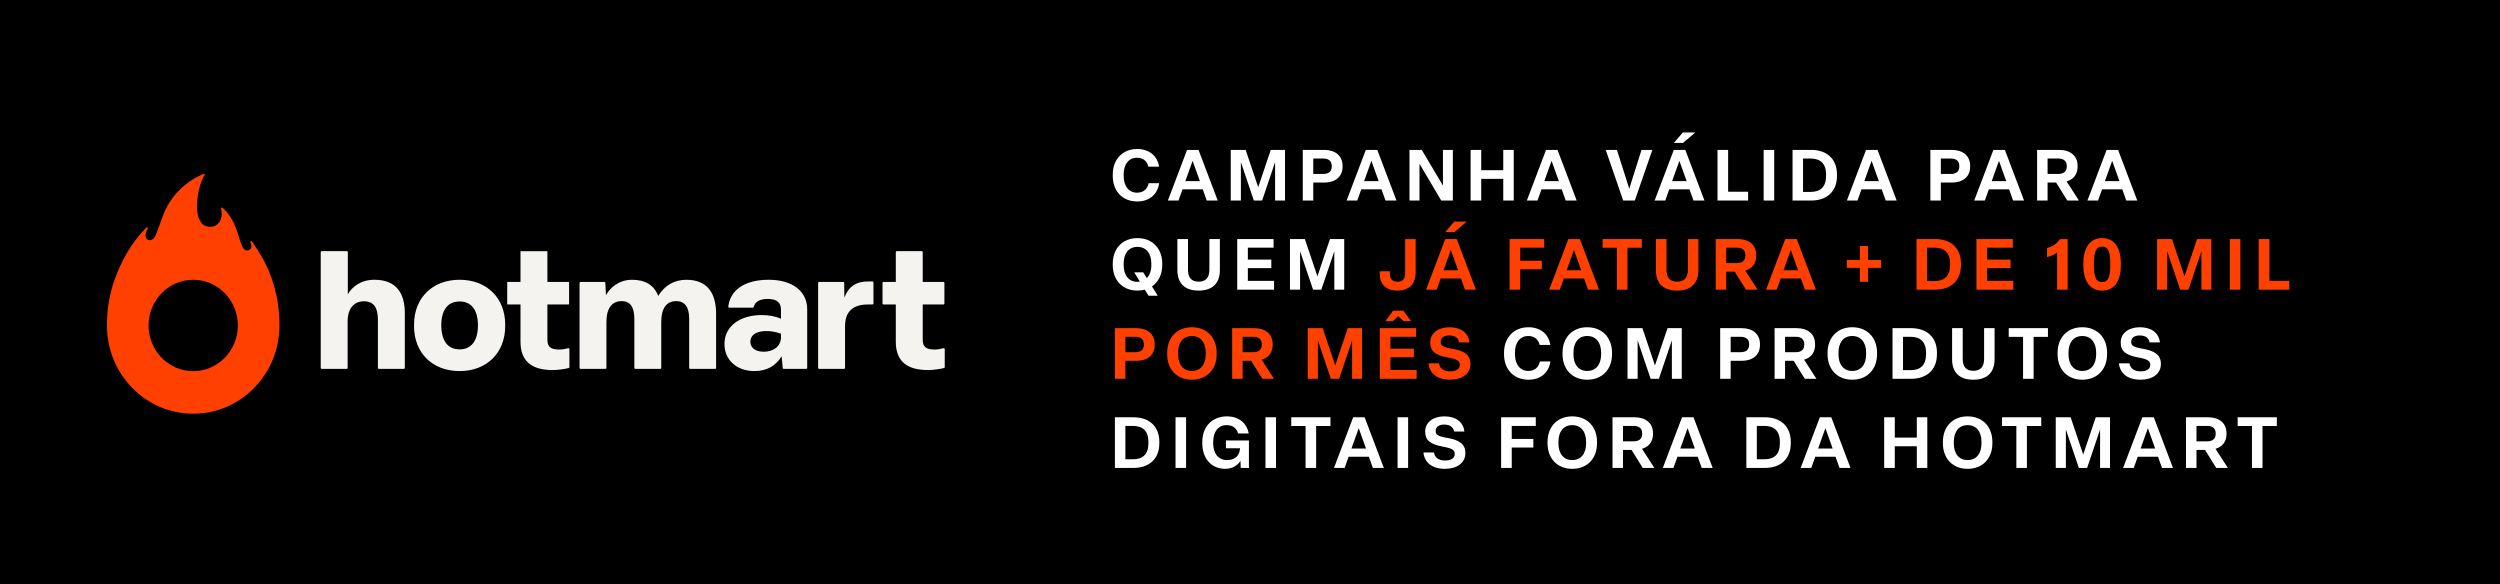 <svg width="561" height="131" viewBox="0 0 561 131" fill="none" xmlns="http://www.w3.org/2000/svg">
<rect x="0" y="0" width="561" height="131" fill="#333333" stroke="none"/>
<g clip-path="url(#clip0_673_578)">
<rect width="561" height="131" fill="black"/>
<g clip-path="url(#clip1_673_578)">
<path d="M63.694 64.126C62.887 61.267 61.534 58.543 59.568 55.806C59.521 55.745 59.448 55.718 59.375 55.738C59.301 55.759 59.255 55.826 59.248 55.901C59.248 55.914 59.215 56.307 58.828 56.605C58.522 56.843 57.828 56.944 57.395 56.504C56.922 56.016 56.675 55.21 56.369 54.187C56.095 53.279 55.749 52.147 55.136 50.921C54.129 48.936 52.943 48.014 52.896 47.974C52.836 47.926 52.749 47.926 52.69 47.974C52.63 48.021 52.603 48.102 52.623 48.17C52.623 48.184 53.129 49.823 52.163 51.07C51.783 51.565 51.197 51.863 50.517 51.903C49.83 51.951 49.157 51.721 48.751 51.314C47.744 50.304 47.624 48.523 47.644 47.554C47.704 44.308 48.697 42.039 49.21 41.286C49.257 41.219 49.25 41.131 49.204 41.07C49.157 41.009 49.07 40.988 48.997 41.016C45.005 42.736 42.112 45.677 40.632 49.512C40.332 50.284 40.166 51.111 40.019 51.836C39.806 52.859 39.626 53.746 39.173 54.227C38.766 54.661 38.286 54.81 37.846 54.641C37.46 54.492 37.2 54.112 37.187 53.672C37.173 53.347 37.253 53.028 37.426 52.737C37.506 52.594 37.446 52.513 37.4 52.473C37.386 52.466 37.28 52.378 37.153 52.493C33.647 55.826 31.235 59.797 29.968 64.329C28.962 67.927 28.995 70.84 29.002 71.931C29.002 72.026 29.002 72.107 29.002 72.175C29.002 77.019 30.855 81.573 34.227 85.001C37.6 88.429 42.079 90.313 46.844 90.313C51.61 90.313 56.089 88.429 59.461 85.001C62.834 81.573 64.687 77.019 64.687 72.175C64.687 69.086 64.374 66.531 63.694 64.126ZM46.844 81.566C41.745 81.566 37.606 77.365 37.606 72.175C37.606 66.985 41.739 62.785 46.844 62.785C51.95 62.785 56.082 66.985 56.082 72.175C56.082 77.365 51.95 81.566 46.844 81.566Z" fill="#FF4000"/>
<path d="M73.342 56.893H78.534C78.634 56.893 78.714 56.974 78.714 57.076V65.471H78.781C79.847 63.736 81.72 62.72 83.993 62.72C87.672 62.72 90.111 65.132 90.111 68.804V81.162C90.111 81.264 90.031 81.345 89.931 81.345H84.739C84.639 81.345 84.559 81.264 84.559 81.162V69.549C84.559 68.086 83.693 66.934 81.953 66.934C79.914 66.934 78.714 68.33 78.714 70.227V81.156C78.714 81.257 78.634 81.338 78.534 81.338H73.342C73.242 81.338 73.162 81.257 73.162 81.156V57.076C73.162 56.974 73.242 56.893 73.342 56.893Z" fill="white"/>
<path d="M91.81 72.257C91.81 66.823 95.082 62.71 101.234 62.71C107.386 62.71 110.659 66.755 110.659 72.189C110.659 77.623 107.386 81.702 101.234 81.702C95.082 81.702 91.81 77.657 91.81 72.257ZM97.428 72.223C97.428 75.245 98.668 77.555 101.207 77.555C103.747 77.555 105.053 75.245 105.053 72.223C105.053 69.201 103.814 66.857 101.274 66.857C98.735 66.857 97.428 69.167 97.428 72.223Z" fill="white"/>
<path d="M131.663 65.528C132.836 63.658 134.369 62.709 136.708 62.709C139.047 62.709 140.754 63.637 141.753 65.236C141.82 65.345 141.973 65.345 142.047 65.236C143.32 63.522 145.193 62.702 147.439 62.702C151.218 62.702 153.724 65.08 153.724 68.685V81.145C153.724 81.246 153.644 81.328 153.544 81.328H148.352C148.252 81.328 148.172 81.246 148.172 81.145V69.329C148.172 67.967 147.405 66.916 145.699 66.916C143.826 66.916 142.693 68.211 142.693 70.006V81.138C142.693 81.24 142.613 81.321 142.513 81.321H137.321C137.221 81.321 137.141 81.24 137.141 81.138V69.322C137.141 67.96 136.341 66.91 134.702 66.91C132.796 66.91 131.663 68.204 131.663 69.999V81.131C131.663 81.233 131.583 81.314 131.483 81.314H126.29C126.19 81.314 126.11 81.233 126.11 81.131V63.244C126.11 63.143 126.19 63.061 126.29 63.061H131.483C131.583 63.061 131.663 63.143 131.663 63.244V65.507V65.528Z" fill="white"/>
<path d="M175.043 63.086H179.968C180.068 63.086 180.148 63.167 180.148 63.269V66.379H180.221C180.981 64.089 182.054 63.046 185.42 63.201C185.52 63.201 185.6 63.283 185.6 63.384V67.348C185.6 67.45 185.52 67.531 185.42 67.531C183.427 67.531 180.208 67.653 180.208 71.718V81.156C180.208 81.258 180.128 81.339 180.028 81.339H175.036C174.936 81.339 174.856 81.258 174.856 81.156V63.269C174.856 63.167 174.936 63.086 175.036 63.086H175.043Z" fill="white"/>
<path d="M172.432 68.983V81.111C172.432 81.213 172.352 81.294 172.252 81.294H167.067C166.967 81.294 166.887 81.213 166.887 81.118L166.874 79.207C166.874 79.024 166.64 78.963 166.547 79.112C165.594 80.637 163.961 81.701 161.442 81.701C158.022 81.701 155.743 79.831 155.743 76.463C155.743 73.462 157.309 71.937 159.515 70.996C161.542 70.142 163.768 69.573 166.527 69.397C166.62 69.397 166.694 69.315 166.694 69.22V68.868C166.694 67.493 166.094 66.605 164.228 66.605C162.615 66.605 161.901 67.33 161.768 68.807C161.762 68.902 161.682 68.977 161.588 68.977H156.409C156.309 68.977 156.223 68.888 156.229 68.787C156.489 64.525 159.569 62.682 164.621 62.682C169.06 62.682 172.419 64.695 172.419 68.997L172.432 68.983ZM166.7 74.688V72.974C166.7 72.872 166.614 72.784 166.507 72.791C165.147 72.893 163.768 73.143 162.955 73.577C162.221 73.943 161.768 74.437 161.588 75.101C161.268 76.26 162.135 77.297 163.301 77.5C165.154 77.825 166.7 76.775 166.7 74.688Z" fill="white"/>
<path d="M111.394 63.081H113.927C114.027 63.081 114.107 63 114.107 62.899V57.065C114.107 56.963 114.187 56.882 114.287 56.882H119.412C119.512 56.882 119.592 56.963 119.592 57.065V62.899C119.592 63 119.672 63.081 119.772 63.081H123.325C123.425 63.081 123.505 63.163 123.505 63.264V67.343C123.505 67.445 123.425 67.526 123.325 67.526H119.772C119.672 67.526 119.592 67.607 119.592 67.709V75.121C119.592 76.686 120.125 77.601 122.232 77.601C122.565 77.601 122.965 77.581 123.305 77.533C123.411 77.52 123.505 77.601 123.505 77.709V81.192C123.505 81.273 123.451 81.348 123.365 81.368C122.532 81.558 121.365 81.707 120.192 81.707C115.98 81.707 114.107 79.735 114.107 76.205V67.709C114.107 67.607 114.027 67.526 113.927 67.526H111.394C111.294 67.526 111.214 67.445 111.214 67.343V63.264C111.214 63.163 111.294 63.081 111.394 63.081Z" fill="white"/>
<path d="M187.897 63.081H190.429C190.529 63.081 190.609 63 190.609 62.899V57.065C190.609 56.963 190.689 56.882 190.789 56.882H195.915C196.015 56.882 196.095 56.963 196.095 57.065V62.899C196.095 63 196.175 63.081 196.275 63.081H199.827C199.927 63.081 200.007 63.163 200.007 63.264V67.343C200.007 67.445 199.927 67.526 199.827 67.526H196.275C196.175 67.526 196.095 67.607 196.095 67.709V75.121C196.095 76.686 196.628 77.601 198.734 77.601C199.067 77.601 199.467 77.581 199.807 77.533C199.914 77.52 200.007 77.601 200.007 77.709V81.192C200.007 81.273 199.954 81.348 199.867 81.368C199.034 81.558 197.868 81.707 196.695 81.707C192.482 81.707 190.609 79.735 190.609 76.205V67.709C190.609 67.607 190.529 67.526 190.429 67.526H187.897C187.797 67.526 187.717 67.445 187.717 67.343V63.264C187.717 63.163 187.797 63.081 187.897 63.081Z" fill="white"/>
</g>
<path d="M255.336 44.144C254.227 44.144 253.256 43.909 252.424 43.44C251.603 42.96 250.968 42.283 250.52 41.408C250.083 40.533 249.864 39.515 249.864 38.352C249.864 37.189 250.083 36.176 250.52 35.312C250.968 34.437 251.603 33.765 252.424 33.296C253.256 32.816 254.227 32.576 255.336 32.576C256.093 32.576 256.808 32.693 257.48 32.928C258.152 33.163 258.717 33.493 259.176 33.92L258.488 35.424C257.976 35.019 257.469 34.725 256.968 34.544C256.467 34.352 255.933 34.256 255.368 34.256C254.28 34.256 253.437 34.608 252.84 35.312C252.253 36.016 251.96 37.029 251.96 38.352C251.96 39.685 252.253 40.704 252.84 41.408C253.437 42.112 254.28 42.464 255.368 42.464C255.933 42.464 256.467 42.373 256.968 42.192C257.469 42 257.976 41.701 258.488 41.296L259.176 42.8C258.717 43.227 258.152 43.557 257.48 43.792C256.808 44.027 256.093 44.144 255.336 44.144ZM271.081 44L269.945 41.36H264.457L263.321 44H261.241L266.345 32.72H268.025L273.129 44H271.081ZM265.129 39.76H269.257L267.193 34.96L265.129 39.76ZM285.324 32.72H286.94V44H285.116V36.544L282.14 42.176H280.764L277.772 36.624L277.788 44H275.964V32.72H277.596L281.468 40.096L285.324 32.72ZM290.985 32.72H295.913C297.118 32.72 298.057 33.024 298.729 33.632C299.401 34.229 299.737 35.072 299.737 36.16C299.737 37.248 299.401 38.096 298.729 38.704C298.057 39.312 297.118 39.616 295.913 39.616H293.049V44H290.985V32.72ZM295.657 38.032C297.075 38.032 297.785 37.413 297.785 36.176C297.785 35.547 297.609 35.083 297.257 34.784C296.905 34.475 296.371 34.32 295.657 34.32H293.049V38.032H295.657ZM310.568 44L309.432 41.36H303.944L302.808 44H300.728L305.832 32.72H307.512L312.616 44H310.568ZM304.616 39.76H308.744L306.68 34.96L304.616 39.76ZM323.003 32.72H324.939V44H323.387L317.339 36.128V44H315.419V32.72H316.955L323.003 40.576V32.72ZM336.78 32.72H338.796V44H336.78V39.104H331.004V44H328.972V32.72H331.004V37.44H336.78V32.72ZM351.446 44L350.31 41.36H344.822L343.686 44H341.606L346.71 32.72H348.39L353.494 44H351.446ZM345.494 39.76H349.622L347.558 34.96L345.494 39.76ZM370.513 32.72H372.609L367.585 44H365.905L360.881 32.72H363.009L366.753 41.44L370.513 32.72ZM382.809 44L381.673 41.36H376.185L375.049 44H372.969L378.073 32.72H379.753L384.857 44H382.809ZM376.857 39.76H380.985L378.921 34.96L376.857 39.76ZM379.545 31.76H378.265L379.897 29.296H381.833L379.545 31.76ZM387.66 44V32.72H389.724V42.304H394.988V44H387.66ZM398.135 44V32.72H400.199V44H398.135ZM404.235 32.72H408.395C410.24 32.72 411.669 33.216 412.683 34.208C413.707 35.189 414.219 36.571 414.219 38.352C414.219 40.133 413.707 41.52 412.683 42.512C411.669 43.504 410.24 44 408.395 44H404.235V32.72ZM408.267 42.32C410.859 42.32 412.155 40.997 412.155 38.352C412.155 35.717 410.859 34.4 408.267 34.4H406.299V42.32H408.267ZM426.24 44L425.104 41.36H419.616L418.48 44H416.4L421.504 32.72H423.184L428.288 44H426.24ZM420.288 39.76H424.416L422.352 34.96L420.288 39.76ZM437.035 32.72H441.963C443.168 32.72 444.107 33.024 444.779 33.632C445.451 34.229 445.787 35.072 445.787 36.16C445.787 37.248 445.451 38.096 444.779 38.704C444.107 39.312 443.168 39.616 441.963 39.616H439.099V44H437.035V32.72ZM441.707 38.032C443.125 38.032 443.835 37.413 443.835 36.176C443.835 35.547 443.659 35.083 443.307 34.784C442.955 34.475 442.421 34.32 441.707 34.32H439.099V38.032H441.707ZM456.618 44L455.482 41.36H449.994L448.858 44H446.778L451.882 32.72H453.562L458.666 44H456.618ZM450.666 39.76H454.794L452.73 34.96L450.666 39.76ZM470.925 44H468.685L466.749 40.4C466.568 40.059 466.344 39.819 466.077 39.68C465.81 39.541 465.474 39.472 465.069 39.472H463.501V44H461.469V32.72H466.461C467.741 32.72 468.712 33.008 469.373 33.584C470.045 34.149 470.381 34.971 470.381 36.048C470.381 36.912 470.136 37.627 469.645 38.192C469.165 38.747 468.482 39.109 467.597 39.28C468.194 39.44 468.674 39.861 469.037 40.544L470.925 44ZM466.173 37.888C466.952 37.888 467.522 37.744 467.885 37.456C468.248 37.157 468.429 36.704 468.429 36.096C468.429 35.477 468.248 35.029 467.885 34.752C467.522 34.464 466.952 34.32 466.173 34.32H463.485V37.888H466.173ZM482.693 44L481.557 41.36H476.069L474.933 44H472.853L477.957 32.72H479.637L484.741 44H482.693ZM476.741 39.76H480.869L478.805 34.96L476.741 39.76ZM257.656 63.632C257.912 63.707 258.136 63.829 258.328 64C258.52 64.16 258.707 64.389 258.888 64.688L260.04 66.56L258.312 67.392L256.76 64.88C256.461 64.389 255.955 64.144 255.24 64.144C254.141 64.144 253.187 63.909 252.376 63.44C251.576 62.971 250.957 62.299 250.52 61.424C250.083 60.549 249.864 59.525 249.864 58.352C249.864 57.179 250.083 56.16 250.52 55.296C250.957 54.421 251.576 53.749 252.376 53.28C253.187 52.811 254.141 52.576 255.24 52.576C256.328 52.576 257.272 52.811 258.072 53.28C258.883 53.749 259.507 54.421 259.944 55.296C260.381 56.16 260.6 57.179 260.6 58.352C260.6 59.632 260.344 60.731 259.832 61.648C259.331 62.555 258.605 63.216 257.656 63.632ZM255.24 62.496C256.275 62.496 257.08 62.139 257.656 61.424C258.243 60.709 258.536 59.685 258.536 58.352C258.536 57.019 258.243 56 257.656 55.296C257.08 54.581 256.275 54.224 255.24 54.224C254.195 54.224 253.379 54.581 252.792 55.296C252.216 56 251.928 57.019 251.928 58.352C251.928 59.685 252.216 60.709 252.792 61.424C253.379 62.139 254.195 62.496 255.24 62.496ZM268.941 64.144C267.394 64.144 266.221 63.744 265.421 62.944C264.621 62.144 264.221 60.976 264.221 59.44V52.72H266.237V59.552C266.237 60.523 266.466 61.259 266.925 61.76C267.383 62.251 268.055 62.496 268.941 62.496C269.815 62.496 270.482 62.245 270.941 61.744C271.399 61.243 271.629 60.512 271.629 59.552V52.72H273.645V59.44C273.645 60.965 273.245 62.133 272.445 62.944C271.645 63.744 270.477 64.144 268.941 64.144ZM277.619 64V52.72H285.171V54.352H279.635V57.456H284.851V59.072H279.635V62.368H285.171V64H277.619ZM298.033 52.72H299.649V64H297.825V56.544L294.849 62.176H293.473L290.481 56.624L290.497 64H288.673V52.72H290.305L294.177 60.096L298.033 52.72ZM308.326 62.48L309.446 62.4C310.395 62.336 310.87 61.813 310.87 60.832V52.72H312.934V60.816C312.934 61.819 312.667 62.597 312.134 63.152C311.611 63.696 310.827 64 309.782 64.064L308.47 64.144L308.326 62.48ZM325.596 64L324.46 61.36H318.972L317.836 64H315.756L320.86 52.72H322.54L327.644 64H325.596ZM319.644 59.76H323.772L321.708 54.96L319.644 59.76ZM322.332 51.76H321.052L322.684 49.296H324.62L322.332 51.76ZM336.391 64V52.72H343.783V54.368H338.423V57.44H343.463V59.088H338.423V64H336.391ZM354.756 64L353.62 61.36H348.132L346.996 64H344.916L350.02 52.72H351.7L356.804 64H354.756ZM348.804 59.76H352.932L350.868 54.96L348.804 59.76ZM360.872 64V54.416H357.192V52.72H366.616V54.416H362.936V64H360.872ZM374.284 64.144C372.738 64.144 371.564 63.744 370.764 62.944C369.964 62.144 369.564 60.976 369.564 59.44V52.72H371.58V59.552C371.58 60.523 371.81 61.259 372.268 61.76C372.727 62.251 373.399 62.496 374.284 62.496C375.159 62.496 375.826 62.245 376.284 61.744C376.743 61.243 376.972 60.512 376.972 59.552V52.72H378.988V59.44C378.988 60.965 378.588 62.133 377.788 62.944C376.988 63.744 375.82 64.144 374.284 64.144ZM392.419 64H390.179L388.243 60.4C388.062 60.059 387.838 59.819 387.571 59.68C387.304 59.541 386.968 59.472 386.563 59.472H384.995V64H382.963V52.72H387.955C389.235 52.72 390.206 53.008 390.867 53.584C391.539 54.149 391.875 54.971 391.875 56.048C391.875 56.912 391.63 57.627 391.139 58.192C390.659 58.747 389.976 59.109 389.091 59.28C389.688 59.44 390.168 59.861 390.531 60.544L392.419 64ZM387.667 57.888C388.446 57.888 389.016 57.744 389.379 57.456C389.742 57.157 389.923 56.704 389.923 56.096C389.923 55.477 389.742 55.029 389.379 54.752C389.016 54.464 388.446 54.32 387.667 54.32H384.979V57.888H387.667ZM404.187 64L403.051 61.36H397.563L396.427 64H394.347L399.451 52.72H401.131L406.235 64H404.187ZM398.235 59.76H402.363L400.299 54.96L398.235 59.76ZM422.47 58.72V60.128H419.27V63.328H417.862V60.128H414.662V58.72H417.862V55.52H419.27V58.72H422.47ZM432.119 52.72H436.279C438.124 52.72 439.554 53.216 440.567 54.208C441.591 55.189 442.103 56.571 442.103 58.352C442.103 60.133 441.591 61.52 440.567 62.512C439.554 63.504 438.124 64 436.279 64H432.119V52.72ZM436.151 62.32C438.743 62.32 440.039 60.997 440.039 58.352C440.039 55.717 438.743 54.4 436.151 54.4H434.183V62.32H436.151ZM445.782 64V52.72H453.334V54.352H447.798V57.456H453.014V59.072H447.798V62.368H453.334V64H445.782ZM467.867 62.336H470.315V64H463.355V62.336H465.803V55.072L463.867 56.24L463.051 54.736L466.395 52.72H467.867V62.336ZM477.525 64.144C476.192 64.144 475.173 63.653 474.469 62.672C473.765 61.68 473.413 60.24 473.413 58.352C473.413 56.485 473.765 55.061 474.469 54.08C475.173 53.099 476.192 52.608 477.525 52.608C478.858 52.608 479.877 53.099 480.581 54.08C481.285 55.061 481.637 56.485 481.637 58.352C481.637 60.229 481.285 61.664 480.581 62.656C479.877 63.648 478.858 64.144 477.525 64.144ZM477.525 62.528C478.25 62.528 478.778 62.197 479.109 61.536C479.44 60.864 479.605 59.803 479.605 58.352C479.605 56.912 479.44 55.867 479.109 55.216C478.778 54.555 478.25 54.224 477.525 54.224C476.8 54.224 476.272 54.555 475.941 55.216C475.61 55.867 475.445 56.912 475.445 58.352C475.445 59.803 475.61 60.864 475.941 61.536C476.272 62.197 476.8 62.528 477.525 62.528ZM500.471 52.72H502.087V64H500.263V56.544L497.287 62.176H495.911L492.919 56.624L492.935 64H491.111V52.72H492.743L496.615 60.096L500.471 52.72ZM506.132 64V52.72H508.196V64H506.132ZM512.232 64V52.72H514.296V62.304H519.56V64H512.232ZM250.216 72.72H255.144C256.349 72.72 257.288 73.024 257.96 73.632C258.632 74.229 258.968 75.072 258.968 76.16C258.968 77.248 258.632 78.096 257.96 78.704C257.288 79.312 256.349 79.616 255.144 79.616H252.28V84H250.216V72.72ZM254.888 78.032C256.307 78.032 257.016 77.413 257.016 76.176C257.016 75.547 256.84 75.083 256.488 74.784C256.136 74.475 255.603 74.32 254.888 74.32H252.28V78.032H254.888ZM267.356 84.144C266.257 84.144 265.302 83.909 264.492 83.44C263.692 82.971 263.073 82.299 262.636 81.424C262.198 80.549 261.98 79.525 261.98 78.352C261.98 77.179 262.193 76.16 262.62 75.296C263.057 74.421 263.681 73.749 264.492 73.28C265.302 72.811 266.257 72.576 267.356 72.576C268.454 72.576 269.404 72.811 270.204 73.28C271.014 73.749 271.633 74.421 272.06 75.296C272.497 76.16 272.716 77.179 272.716 78.352C272.716 79.525 272.497 80.549 272.06 81.424C271.622 82.299 270.998 82.971 270.188 83.44C269.388 83.909 268.444 84.144 267.356 84.144ZM267.356 82.496C268.39 82.496 269.196 82.139 269.772 81.424C270.358 80.709 270.652 79.685 270.652 78.352C270.652 77.019 270.358 76 269.772 75.296C269.196 74.581 268.39 74.224 267.356 74.224C266.31 74.224 265.494 74.581 264.908 75.296C264.332 76 264.044 77.019 264.044 78.352C264.044 79.685 264.332 80.709 264.908 81.424C265.494 82.139 266.31 82.496 267.356 82.496ZM285.856 84H283.616L281.68 80.4C281.499 80.059 281.275 79.819 281.008 79.68C280.742 79.541 280.406 79.472 280 79.472H278.432V84H276.4V72.72H281.392C282.672 72.72 283.643 73.008 284.304 73.584C284.976 74.149 285.312 74.971 285.312 76.048C285.312 76.912 285.067 77.627 284.576 78.192C284.096 78.747 283.414 79.109 282.528 79.28C283.126 79.44 283.606 79.861 283.968 80.544L285.856 84ZM281.104 77.888C281.883 77.888 282.454 77.744 282.816 77.456C283.179 77.157 283.36 76.704 283.36 76.096C283.36 75.477 283.179 75.029 282.816 74.752C282.454 74.464 281.883 74.32 281.104 74.32H278.416V77.888H281.104ZM304.461 72.72H306.077V84H304.253V76.544L301.277 82.176H299.901L296.909 76.624L296.925 84H295.101V72.72H296.733L300.605 80.096L304.461 72.72ZM310.122 84V72.72H317.674V74.352H312.138V77.456H317.354V79.072H312.138V82.368H317.674V84H310.122ZM313.098 71.76H311.53L313.562 69.296H314.746L316.778 71.76H315.21L314.154 70.288L313.098 71.76ZM324.812 84.144C323.948 84.144 323.137 84.027 322.38 83.792C321.623 83.557 320.983 83.227 320.46 82.8L321.148 81.296C321.692 81.712 322.263 82.016 322.86 82.208C323.468 82.4 324.124 82.496 324.828 82.496C325.607 82.496 326.204 82.363 326.62 82.096C327.047 81.819 327.26 81.435 327.26 80.944C327.26 80.517 327.063 80.192 326.668 79.968C326.284 79.744 325.639 79.531 324.732 79.328C323.793 79.125 323.031 78.891 322.444 78.624C321.857 78.357 321.415 78.016 321.116 77.6C320.817 77.184 320.668 76.656 320.668 76.016C320.668 75.355 320.849 74.763 321.212 74.24C321.575 73.717 322.087 73.312 322.748 73.024C323.409 72.725 324.172 72.576 325.036 72.576C325.825 72.576 326.577 72.699 327.292 72.944C328.007 73.179 328.593 73.504 329.052 73.92L328.364 75.424C327.361 74.624 326.252 74.224 325.036 74.224C324.311 74.224 323.735 74.373 323.308 74.672C322.892 74.96 322.684 75.365 322.684 75.888C322.684 76.325 322.871 76.661 323.244 76.896C323.617 77.131 324.252 77.349 325.148 77.552C326.097 77.765 326.865 78.005 327.452 78.272C328.049 78.528 328.503 78.859 328.812 79.264C329.132 79.669 329.292 80.181 329.292 80.8C329.292 81.472 329.111 82.064 328.748 82.576C328.396 83.077 327.879 83.467 327.196 83.744C326.524 84.011 325.729 84.144 324.812 84.144ZM343.855 84.144C342.745 84.144 341.775 83.909 340.943 83.44C340.121 82.96 339.487 82.283 339.039 81.408C338.601 80.533 338.383 79.515 338.383 78.352C338.383 77.189 338.601 76.176 339.039 75.312C339.487 74.437 340.121 73.765 340.943 73.296C341.775 72.816 342.745 72.576 343.855 72.576C344.612 72.576 345.327 72.693 345.999 72.928C346.671 73.163 347.236 73.493 347.695 73.92L347.007 75.424C346.495 75.019 345.988 74.725 345.487 74.544C344.985 74.352 344.452 74.256 343.887 74.256C342.799 74.256 341.956 74.608 341.359 75.312C340.772 76.016 340.479 77.029 340.479 78.352C340.479 79.685 340.772 80.704 341.359 81.408C341.956 82.112 342.799 82.464 343.887 82.464C344.452 82.464 344.985 82.373 345.487 82.192C345.988 82 346.495 81.701 347.007 81.296L347.695 82.8C347.236 83.227 346.671 83.557 345.999 83.792C345.327 84.027 344.612 84.144 343.855 84.144ZM355.999 84.144C354.901 84.144 353.946 83.909 353.135 83.44C352.335 82.971 351.717 82.299 351.279 81.424C350.842 80.549 350.623 79.525 350.623 78.352C350.623 77.179 350.837 76.16 351.263 75.296C351.701 74.421 352.325 73.749 353.135 73.28C353.946 72.811 354.901 72.576 355.999 72.576C357.098 72.576 358.047 72.811 358.847 73.28C359.658 73.749 360.277 74.421 360.703 75.296C361.141 76.16 361.359 77.179 361.359 78.352C361.359 79.525 361.141 80.549 360.703 81.424C360.266 82.299 359.642 82.971 358.831 83.44C358.031 83.909 357.087 84.144 355.999 84.144ZM355.999 82.496C357.034 82.496 357.839 82.139 358.415 81.424C359.002 80.709 359.295 79.685 359.295 78.352C359.295 77.019 359.002 76 358.415 75.296C357.839 74.581 357.034 74.224 355.999 74.224C354.954 74.224 354.138 74.581 353.551 75.296C352.975 76 352.687 77.019 352.687 78.352C352.687 79.685 352.975 80.709 353.551 81.424C354.138 82.139 354.954 82.496 355.999 82.496ZM374.436 72.72H376.052V84H374.228V76.544L371.252 82.176H369.876L366.884 76.624L366.9 84H365.076V72.72H366.708L370.58 80.096L374.436 72.72ZM386.041 72.72H390.969C392.174 72.72 393.113 73.024 393.785 73.632C394.457 74.229 394.793 75.072 394.793 76.16C394.793 77.248 394.457 78.096 393.785 78.704C393.113 79.312 392.174 79.616 390.969 79.616H388.105V84H386.041V72.72ZM390.713 78.032C392.132 78.032 392.841 77.413 392.841 76.176C392.841 75.547 392.665 75.083 392.313 74.784C391.961 74.475 391.428 74.32 390.713 74.32H388.105V78.032H390.713ZM407.66 84H405.42L403.484 80.4C403.302 80.059 403.078 79.819 402.812 79.68C402.545 79.541 402.209 79.472 401.804 79.472H400.236V84H398.204V72.72H403.196C404.476 72.72 405.446 73.008 406.108 73.584C406.78 74.149 407.116 74.971 407.116 76.048C407.116 76.912 406.87 77.627 406.38 78.192C405.9 78.747 405.217 79.109 404.332 79.28C404.929 79.44 405.409 79.861 405.772 80.544L407.66 84ZM402.908 77.888C403.686 77.888 404.257 77.744 404.62 77.456C404.982 77.157 405.164 76.704 405.164 76.096C405.164 75.477 404.982 75.029 404.62 74.752C404.257 74.464 403.686 74.32 402.908 74.32H400.22V77.888H402.908ZM415.874 84.144C414.776 84.144 413.821 83.909 413.01 83.44C412.21 82.971 411.592 82.299 411.154 81.424C410.717 80.549 410.498 79.525 410.498 78.352C410.498 77.179 410.712 76.16 411.138 75.296C411.576 74.421 412.2 73.749 413.01 73.28C413.821 72.811 414.776 72.576 415.874 72.576C416.973 72.576 417.922 72.811 418.722 73.28C419.533 73.749 420.152 74.421 420.578 75.296C421.016 76.16 421.234 77.179 421.234 78.352C421.234 79.525 421.016 80.549 420.578 81.424C420.141 82.299 419.517 82.971 418.706 83.44C417.906 83.909 416.962 84.144 415.874 84.144ZM415.874 82.496C416.909 82.496 417.714 82.139 418.29 81.424C418.877 80.709 419.17 79.685 419.17 78.352C419.17 77.019 418.877 76 418.29 75.296C417.714 74.581 416.909 74.224 415.874 74.224C414.829 74.224 414.013 74.581 413.426 75.296C412.85 76 412.562 77.019 412.562 78.352C412.562 79.685 412.85 80.709 413.426 81.424C414.013 82.139 414.829 82.496 415.874 82.496ZM424.919 72.72H429.079C430.924 72.72 432.354 73.216 433.367 74.208C434.391 75.189 434.903 76.571 434.903 78.352C434.903 80.133 434.391 81.52 433.367 82.512C432.354 83.504 430.924 84 429.079 84H424.919V72.72ZM428.951 82.32C431.543 82.32 432.839 80.997 432.839 78.352C432.839 75.717 431.543 74.4 428.951 74.4H426.983V82.32H428.951ZM443.238 84.144C441.691 84.144 440.518 83.744 439.718 82.944C438.918 82.144 438.518 80.976 438.518 79.44V72.72H440.534V79.552C440.534 80.523 440.763 81.259 441.222 81.76C441.68 82.251 442.352 82.496 443.238 82.496C444.112 82.496 444.779 82.245 445.238 81.744C445.696 81.243 445.926 80.512 445.926 79.552V72.72H447.942V79.44C447.942 80.965 447.542 82.133 446.742 82.944C445.942 83.744 444.774 84.144 443.238 84.144ZM454.572 84V74.416H450.892V72.72H460.316V74.416H456.636V84H454.572ZM467.681 84.144C466.582 84.144 465.627 83.909 464.817 83.44C464.017 82.971 463.398 82.299 462.961 81.424C462.523 80.549 462.305 79.525 462.305 78.352C462.305 77.179 462.518 76.16 462.945 75.296C463.382 74.421 464.006 73.749 464.817 73.28C465.627 72.811 466.582 72.576 467.681 72.576C468.779 72.576 469.729 72.811 470.529 73.28C471.339 73.749 471.958 74.421 472.385 75.296C472.822 76.16 473.041 77.179 473.041 78.352C473.041 79.525 472.822 80.549 472.385 81.424C471.947 82.299 471.323 82.971 470.513 83.44C469.713 83.909 468.769 84.144 467.681 84.144ZM467.681 82.496C468.715 82.496 469.521 82.139 470.097 81.424C470.683 80.709 470.977 79.685 470.977 78.352C470.977 77.019 470.683 76 470.097 75.296C469.521 74.581 468.715 74.224 467.681 74.224C466.635 74.224 465.819 74.581 465.233 75.296C464.657 76 464.369 77.019 464.369 78.352C464.369 79.685 464.657 80.709 465.233 81.424C465.819 82.139 466.635 82.496 467.681 82.496ZM480.549 84.144C479.685 84.144 478.875 84.027 478.117 83.792C477.36 83.557 476.72 83.227 476.197 82.8L476.885 81.296C477.429 81.712 478 82.016 478.597 82.208C479.205 82.4 479.861 82.496 480.565 82.496C481.344 82.496 481.941 82.363 482.357 82.096C482.784 81.819 482.997 81.435 482.997 80.944C482.997 80.517 482.8 80.192 482.405 79.968C482.021 79.744 481.376 79.531 480.469 79.328C479.531 79.125 478.768 78.891 478.181 78.624C477.595 78.357 477.152 78.016 476.853 77.6C476.555 77.184 476.405 76.656 476.405 76.016C476.405 75.355 476.587 74.763 476.949 74.24C477.312 73.717 477.824 73.312 478.485 73.024C479.147 72.725 479.909 72.576 480.773 72.576C481.563 72.576 482.315 72.699 483.029 72.944C483.744 73.179 484.331 73.504 484.789 73.92L484.101 75.424C483.099 74.624 481.989 74.224 480.773 74.224C480.048 74.224 479.472 74.373 479.045 74.672C478.629 74.96 478.421 75.365 478.421 75.888C478.421 76.325 478.608 76.661 478.981 76.896C479.355 77.131 479.989 77.349 480.885 77.552C481.835 77.765 482.603 78.005 483.189 78.272C483.787 78.528 484.24 78.859 484.549 79.264C484.869 79.669 485.029 80.181 485.029 80.8C485.029 81.472 484.848 82.064 484.485 82.576C484.133 83.077 483.616 83.467 482.933 83.744C482.261 84.011 481.467 84.144 480.549 84.144ZM250.216 92.72H254.376C256.221 92.72 257.651 93.216 258.664 94.208C259.688 95.189 260.2 96.571 260.2 98.352C260.2 100.133 259.688 101.52 258.664 102.512C257.651 103.504 256.221 104 254.376 104H250.216V92.72ZM254.248 102.32C256.84 102.32 258.136 100.997 258.136 98.352C258.136 95.717 256.84 94.4 254.248 94.4H252.28V102.32H254.248ZM263.879 104V92.72H265.943V104H263.879ZM279.387 97.904V103.312C278.875 103.568 278.251 103.771 277.515 103.92C276.789 104.069 276.048 104.144 275.291 104.144C274.128 104.144 273.12 103.915 272.267 103.456C271.413 102.987 270.757 102.32 270.299 101.456C269.851 100.581 269.627 99.547 269.627 98.352C269.627 97.168 269.851 96.144 270.299 95.28C270.757 94.405 271.403 93.739 272.235 93.28C273.077 92.811 274.064 92.576 275.195 92.576C275.984 92.576 276.725 92.693 277.419 92.928C278.112 93.152 278.688 93.477 279.147 93.904L278.459 95.392C277.936 94.987 277.419 94.699 276.907 94.528C276.405 94.347 275.851 94.256 275.243 94.256C274.08 94.256 273.2 94.603 272.603 95.296C272.016 95.979 271.723 96.997 271.723 98.352C271.723 101.125 272.939 102.512 275.371 102.512C276.096 102.512 276.821 102.411 277.547 102.208V99.376H275.115V97.904H279.387ZM283.313 104V92.72H285.377V104H283.313ZM292.069 104V94.416H288.389V92.72H297.813V94.416H294.133V104H292.069ZM308.059 104L306.923 101.36H301.435L300.299 104H298.219L303.323 92.72H305.003L310.107 104H308.059ZM302.107 99.76H306.235L304.171 94.96L302.107 99.76ZM312.91 104V92.72H314.974V104H312.91ZM322.834 104.144C321.97 104.144 321.159 104.027 320.402 103.792C319.644 103.557 319.004 103.227 318.482 102.8L319.17 101.296C319.714 101.712 320.284 102.016 320.882 102.208C321.49 102.4 322.146 102.496 322.85 102.496C323.628 102.496 324.226 102.363 324.642 102.096C325.068 101.819 325.282 101.435 325.282 100.944C325.282 100.517 325.084 100.192 324.69 99.968C324.306 99.744 323.66 99.531 322.754 99.328C321.815 99.125 321.052 98.891 320.466 98.624C319.879 98.357 319.436 98.016 319.138 97.6C318.839 97.184 318.69 96.656 318.69 96.016C318.69 95.355 318.871 94.763 319.234 94.24C319.596 93.717 320.108 93.312 320.77 93.024C321.431 92.725 322.194 92.576 323.058 92.576C323.847 92.576 324.599 92.699 325.314 92.944C326.028 93.179 326.615 93.504 327.074 93.92L326.386 95.424C325.383 94.624 324.274 94.224 323.058 94.224C322.332 94.224 321.756 94.373 321.33 94.672C320.914 94.96 320.706 95.365 320.706 95.888C320.706 96.325 320.892 96.661 321.266 96.896C321.639 97.131 322.274 97.349 323.17 97.552C324.119 97.765 324.887 98.005 325.474 98.272C326.071 98.528 326.524 98.859 326.834 99.264C327.154 99.669 327.314 100.181 327.314 100.8C327.314 101.472 327.132 102.064 326.77 102.576C326.418 103.077 325.9 103.467 325.218 103.744C324.546 104.011 323.751 104.144 322.834 104.144ZM336.757 104V92.72H344.149V94.368H338.789V97.44H343.829V99.088H338.789V104H336.757ZM352.287 104.144C351.188 104.144 350.234 103.909 349.423 103.44C348.623 102.971 348.004 102.299 347.567 101.424C347.13 100.549 346.911 99.525 346.911 98.352C346.911 97.179 347.124 96.16 347.551 95.296C347.988 94.421 348.612 93.749 349.423 93.28C350.234 92.811 351.188 92.576 352.287 92.576C353.386 92.576 354.335 92.811 355.135 93.28C355.946 93.749 356.564 94.421 356.991 95.296C357.428 96.16 357.647 97.179 357.647 98.352C357.647 99.525 357.428 100.549 356.991 101.424C356.554 102.299 355.93 102.971 355.119 103.44C354.319 103.909 353.375 104.144 352.287 104.144ZM352.287 102.496C353.322 102.496 354.127 102.139 354.703 101.424C355.29 100.709 355.583 99.685 355.583 98.352C355.583 97.019 355.29 96 354.703 95.296C354.127 94.581 353.322 94.224 352.287 94.224C351.242 94.224 350.426 94.581 349.839 95.296C349.263 96 348.975 97.019 348.975 98.352C348.975 99.685 349.263 100.709 349.839 101.424C350.426 102.139 351.242 102.496 352.287 102.496ZM370.788 104H368.548L366.612 100.4C366.43 100.059 366.206 99.819 365.94 99.68C365.673 99.541 365.337 99.472 364.932 99.472H363.364V104H361.332V92.72H366.324C367.604 92.72 368.574 93.008 369.236 93.584C369.908 94.149 370.244 94.971 370.244 96.048C370.244 96.912 369.998 97.627 369.508 98.192C369.028 98.747 368.345 99.109 367.46 99.28C368.057 99.44 368.537 99.861 368.9 100.544L370.788 104ZM366.036 97.888C366.814 97.888 367.385 97.744 367.748 97.456C368.11 97.157 368.292 96.704 368.292 96.096C368.292 95.477 368.11 95.029 367.748 94.752C367.385 94.464 366.814 94.32 366.036 94.32H363.348V97.888H366.036ZM382.556 104L381.42 101.36H375.932L374.796 104H372.716L377.82 92.72H379.5L384.604 104H382.556ZM376.604 99.76H380.732L378.668 94.96L376.604 99.76ZM393.35 92.72H397.51C399.356 92.72 400.785 93.216 401.798 94.208C402.822 95.189 403.334 96.571 403.334 98.352C403.334 100.133 402.822 101.52 401.798 102.512C400.785 103.504 399.356 104 397.51 104H393.35V92.72ZM397.382 102.32C399.974 102.32 401.27 100.997 401.27 98.352C401.27 95.717 399.974 94.4 397.382 94.4H395.414V102.32H397.382ZM415.356 104L414.22 101.36H408.732L407.596 104H405.516L410.62 92.72H412.3L417.404 104H415.356ZM409.404 99.76H413.532L411.468 94.96L409.404 99.76ZM433.958 92.72H435.974V104H433.958V99.104H428.182V104H426.15V92.72H428.182V97.44H433.958V92.72ZM445.024 104.144C443.926 104.144 442.971 103.909 442.16 103.44C441.36 102.971 440.742 102.299 440.304 101.424C439.867 100.549 439.648 99.525 439.648 98.352C439.648 97.179 439.862 96.16 440.288 95.296C440.726 94.421 441.35 93.749 442.16 93.28C442.971 92.811 443.926 92.576 445.024 92.576C446.123 92.576 447.072 92.811 447.872 93.28C448.683 93.749 449.302 94.421 449.728 95.296C450.166 96.16 450.384 97.179 450.384 98.352C450.384 99.525 450.166 100.549 449.728 101.424C449.291 102.299 448.667 102.971 447.856 103.44C447.056 103.909 446.112 104.144 445.024 104.144ZM445.024 102.496C446.059 102.496 446.864 102.139 447.44 101.424C448.027 100.709 448.32 99.685 448.32 98.352C448.32 97.019 448.027 96 447.44 95.296C446.864 94.581 446.059 94.224 445.024 94.224C443.979 94.224 443.163 94.581 442.576 95.296C442 96 441.712 97.019 441.712 98.352C441.712 99.685 442 100.709 442.576 101.424C443.163 102.139 443.979 102.496 445.024 102.496ZM456.053 104V94.416H452.373V92.72H461.797V94.416H458.117V104H456.053ZM474.202 92.72H475.818V104H473.994V96.544L471.018 102.176H469.642L466.65 96.624L466.666 104H464.842V92.72H466.474L470.346 100.096L474.202 92.72ZM488.487 104L487.351 101.36H481.863L480.727 104H478.647L483.751 92.72H485.431L490.535 104H488.487ZM482.535 99.76H486.663L484.599 94.96L482.535 99.76ZM502.794 104H500.554L498.618 100.4C498.437 100.059 498.213 99.819 497.946 99.68C497.679 99.541 497.343 99.472 496.938 99.472H495.37V104H493.338V92.72H498.33C499.61 92.72 500.581 93.008 501.242 93.584C501.914 94.149 502.25 94.971 502.25 96.048C502.25 96.912 502.005 97.627 501.514 98.192C501.034 98.747 500.351 99.109 499.466 99.28C500.063 99.44 500.543 99.861 500.906 100.544L502.794 104ZM498.042 97.888C498.821 97.888 499.391 97.744 499.754 97.456C500.117 97.157 500.298 96.704 500.298 96.096C500.298 95.477 500.117 95.029 499.754 94.752C499.391 94.464 498.821 94.32 498.042 94.32H495.354V97.888H498.042ZM508.406 104V94.416H504.726V92.72H514.15V94.416H510.47V104H508.406ZM522.683 94.864V96.272L520.587 96.16L521.739 97.92L520.523 98.624L519.563 96.736L518.603 98.608L517.403 97.92L518.555 96.144L516.443 96.256V94.864L518.555 94.976L517.403 93.2L518.603 92.496L519.563 94.384L520.523 92.496L521.739 93.216L520.587 94.976L522.683 94.864Z" fill="white"/>
<rect width="561" height="131" fill="black"/>
<path d="M255.192 45.208C251.816 45.208 249.704 42.824 249.704 39.496V39.144C249.704 35.8 251.88 33.432 255.176 33.432C257.96 33.432 259.752 35.064 260.088 37.4H257.704C257.4 36.152 256.52 35.4 255.128 35.4C253.24 35.4 252.152 36.936 252.152 39.144V39.496C252.152 41.72 253.272 43.24 255.16 43.24C256.632 43.24 257.496 42.36 257.752 41.112H260.12C259.768 43.464 258.088 45.208 255.192 45.208ZM262.072 45L266.376 33.64H268.952L273.256 45H270.792L269.896 42.488H265.352L264.456 45H262.072ZM265.992 40.648H269.256L267.624 36.088L265.992 40.648ZM276.181 45V33.64H279.525L282.341 42.008L285.157 33.64H288.357V45H286.133V36.376L283.221 45H281.365L278.453 36.376V45H276.181ZM292.343 45V33.64H297.175C299.543 33.64 301.271 34.888 301.271 37.208V37.4C301.271 39.736 299.559 40.968 297.175 40.968H294.695V45H292.343ZM296.935 39.032C298.071 39.032 298.839 38.52 298.839 37.4V37.208C298.839 36.072 298.055 35.576 296.935 35.576H294.695V39.032H296.935ZM302.185 45L306.489 33.64H309.065L313.369 45H310.905L310.009 42.488H305.465L304.569 45H302.185ZM306.105 40.648H309.369L307.737 36.088L306.105 40.648ZM316.293 45V33.64H319.045L323.797 41.64V33.64H326.021V45H323.413L318.533 36.744V45H316.293ZM330.003 45V33.64H332.387V38.2H337.331V33.64H339.683V45H337.331V40.136H332.387V45H330.003ZM342.625 45L346.929 33.64H349.505L353.809 45H351.345L350.449 42.488H345.905L345.009 45H342.625ZM346.545 40.648H349.809L348.177 36.088L346.545 40.648ZM364.245 45L360.325 33.64H362.837L365.605 42.344L368.357 33.64H370.789L366.853 45H364.245ZM371.3 45L375.604 33.64H378.18L382.484 45H380.02L379.124 42.488H374.58L373.684 45H371.3ZM375.22 40.648H378.484L376.852 36.088L375.22 40.648ZM375.62 32.072L377.636 29.72H380.436L377.668 32.072H375.62ZM385.409 45V33.64H387.793V43.032H392.273V45H385.409ZM395.763 45V33.64H398.131V45H395.763ZM402.25 45V33.64H406.458C409.866 33.64 412.218 35.608 412.218 39.144V39.496C412.218 43.032 409.866 45 406.458 45H402.25ZM406.298 43.064C408.442 43.064 409.77 42.008 409.77 39.496V39.144C409.77 36.632 408.41 35.576 406.298 35.576H404.602V43.064H406.298ZM414.435 45L418.739 33.64H421.315L425.619 45H423.155L422.259 42.488H417.715L416.819 45H414.435ZM418.355 40.648H421.619L419.987 36.088L418.355 40.648ZM433.175 45V33.64H438.007C440.375 33.64 442.103 34.888 442.103 37.208V37.4C442.103 39.736 440.391 40.968 438.007 40.968H435.527V45H433.175ZM437.767 39.032C438.903 39.032 439.671 38.52 439.671 37.4V37.208C439.671 36.072 438.887 35.576 437.767 35.576H435.527V39.032H437.767ZM443.016 45L447.32 33.64H449.896L454.2 45H451.736L450.84 42.488H446.296L445.4 45H443.016ZM446.936 40.648H450.2L448.568 36.088L446.936 40.648ZM457.125 45V33.64H462.117C464.485 33.64 466.213 34.888 466.213 37.208V37.4C466.213 39.144 465.269 40.264 463.749 40.712L466.517 45H463.909L461.397 40.968H459.477V45H457.125ZM461.877 39.032C463.013 39.032 463.781 38.52 463.781 37.4V37.208C463.781 36.072 462.997 35.576 461.877 35.576H459.477V39.032H461.877ZM468.419 45L472.723 33.64H475.299L479.603 45H477.139L476.243 42.488H471.699L470.803 45H468.419ZM472.339 40.648H475.603L473.971 36.088L472.339 40.648ZM255.24 65.208C251.832 65.208 249.704 62.808 249.704 59.496V59.144C249.704 55.816 251.848 53.432 255.24 53.432C258.664 53.432 260.808 55.832 260.808 59.144V59.496C260.808 61.576 259.96 63.288 258.504 64.28L259.8 66.36H257.736L256.888 65C256.408 65.128 255.832 65.208 255.24 65.208ZM255.24 63.24C255.432 63.24 255.624 63.224 255.784 63.192L254.52 61.112H256.536L257.352 62.408C257.992 61.768 258.36 60.744 258.36 59.496V59.144C258.36 56.856 257.208 55.4 255.24 55.4C253.272 55.4 252.152 56.872 252.152 59.144V59.496C252.152 61.784 253.288 63.24 255.24 63.24ZM268.972 65.208C265.82 65.208 264.204 63.544 264.204 60.584V53.64H266.588V60.552C266.588 62.264 267.34 63.208 268.972 63.208C270.588 63.208 271.388 62.28 271.388 60.536V53.64H273.74V60.584C273.74 63.528 272.124 65.208 268.972 65.208ZM277.634 65V53.64H285.794V55.576H280.018V58.248H285.282V60.168H280.018V63.032H285.906V65H277.634ZM289.468 65V53.64H292.812L295.628 62.008L298.444 53.64H301.644V65H299.42V56.376L296.508 65H294.652L291.74 56.376V65H289.468ZM342.992 85.208C339.616 85.208 337.504 82.824 337.504 79.496V79.144C337.504 75.8 339.68 73.432 342.976 73.432C345.76 73.432 347.552 75.064 347.888 77.4H345.504C345.2 76.152 344.32 75.4 342.928 75.4C341.04 75.4 339.952 76.936 339.952 79.144V79.496C339.952 81.72 341.072 83.24 342.96 83.24C344.432 83.24 345.296 82.36 345.552 81.112H347.92C347.568 83.464 345.888 85.208 342.992 85.208ZM356.171 85.208C352.763 85.208 350.635 82.808 350.635 79.496V79.144C350.635 75.816 352.779 73.432 356.171 73.432C359.595 73.432 361.739 75.832 361.739 79.144V79.496C361.739 82.824 359.595 85.208 356.171 85.208ZM356.171 83.24C358.155 83.24 359.291 81.768 359.291 79.496V79.144C359.291 76.856 358.139 75.4 356.171 75.4C354.203 75.4 353.083 76.872 353.083 79.144V79.496C353.083 81.784 354.219 83.24 356.171 83.24ZM365.215 85V73.64H368.559L371.375 82.008L374.191 73.64H377.391V85H375.167V76.376L372.255 85H370.399L367.487 76.376V85H365.215ZM386.009 85V73.64H390.841C393.209 73.64 394.937 74.888 394.937 77.208V77.4C394.937 79.736 393.225 80.968 390.841 80.968H388.361V85H386.009ZM390.601 79.032C391.737 79.032 392.505 78.52 392.505 77.4V77.208C392.505 76.072 391.721 75.576 390.601 75.576H388.361V79.032H390.601ZM398.218 85V73.64H403.21C405.578 73.64 407.306 74.888 407.306 77.208V77.4C407.306 79.144 406.362 80.264 404.842 80.712L407.61 85H405.002L402.49 80.968H400.57V85H398.218ZM402.97 79.032C404.106 79.032 404.874 78.52 404.874 77.4V77.208C404.874 76.072 404.09 75.576 402.97 75.576H400.57V79.032H402.97ZM415.64 85.208C412.232 85.208 410.104 82.808 410.104 79.496V79.144C410.104 75.816 412.248 73.432 415.64 73.432C419.064 73.432 421.208 75.832 421.208 79.144V79.496C421.208 82.824 419.064 85.208 415.64 85.208ZM415.64 83.24C417.624 83.24 418.76 81.768 418.76 79.496V79.144C418.76 76.856 417.608 75.4 415.64 75.4C413.672 75.4 412.552 76.872 412.552 79.144V79.496C412.552 81.784 413.688 83.24 415.64 83.24ZM424.684 85V73.64H428.892C432.3 73.64 434.652 75.608 434.652 79.144V79.496C434.652 83.032 432.3 85 428.892 85H424.684ZM428.732 83.064C430.876 83.064 432.204 82.008 432.204 79.496V79.144C432.204 76.632 430.844 75.576 428.732 75.576H427.036V83.064H428.732ZM442.816 85.208C439.664 85.208 438.048 83.544 438.048 80.584V73.64H440.432V80.552C440.432 82.264 441.184 83.208 442.816 83.208C444.432 83.208 445.232 82.28 445.232 80.536V73.64H447.584V80.584C447.584 83.528 445.968 85.208 442.816 85.208ZM453.974 85V75.592H450.758V73.64H459.558V75.592H456.342V85H453.974ZM467.259 85.208C463.851 85.208 461.723 82.808 461.723 79.496V79.144C461.723 75.816 463.867 73.432 467.259 73.432C470.683 73.432 472.827 75.832 472.827 79.144V79.496C472.827 82.824 470.683 85.208 467.259 85.208ZM467.259 83.24C469.243 83.24 470.379 81.768 470.379 79.496V79.144C470.379 76.856 469.227 75.4 467.259 75.4C465.291 75.4 464.171 76.872 464.171 79.144V79.496C464.171 81.784 465.307 83.24 467.259 83.24ZM480.355 85.208C477.459 85.208 475.715 83.816 475.491 81.528H477.843C478.051 82.76 478.995 83.336 480.387 83.336C481.619 83.336 482.515 82.808 482.515 81.944V81.816C482.515 80.968 481.843 80.568 479.731 80.2C477.027 79.704 475.891 78.744 475.891 76.952V76.792C475.891 74.776 477.683 73.432 480.179 73.432C482.723 73.432 484.419 74.632 484.691 76.84H482.371C482.179 75.8 481.395 75.272 480.131 75.272C478.915 75.272 478.243 75.864 478.243 76.664V76.76C478.243 77.512 478.691 77.912 480.835 78.264C483.411 78.68 484.899 79.624 484.899 81.576V81.736C484.899 83.864 483.011 85.208 480.355 85.208ZM250.184 105V93.64H254.392C257.8 93.64 260.152 95.608 260.152 99.144V99.496C260.152 103.032 257.8 105 254.392 105H250.184ZM254.232 103.064C256.376 103.064 257.704 102.008 257.704 99.496V99.144C257.704 96.632 256.344 95.576 254.232 95.576H252.536V103.064H254.232ZM263.788 105V93.64H266.156V105H263.788ZM274.947 105.208C271.795 105.208 269.795 102.84 269.795 99.496V99.144C269.795 95.816 271.971 93.432 275.299 93.432C278.099 93.432 279.827 95.064 280.211 97.272H277.827C277.539 96.152 276.675 95.4 275.267 95.4C273.315 95.4 272.243 96.936 272.243 99.144V99.496C272.243 101.736 273.363 103.24 275.363 103.24C277.267 103.24 278.179 102.072 278.259 100.664V100.584H275.107V98.84H280.259V105H278.419L278.355 103.4C277.779 104.44 276.483 105.208 274.947 105.208ZM283.972 105V93.64H286.34V105H283.972ZM292.971 105V95.592H289.755V93.64H298.555V95.592H295.339V105H292.971ZM299.347 105L303.651 93.64H306.227L310.531 105H308.067L307.171 102.488H302.627L301.731 105H299.347ZM303.267 100.648H306.531L304.899 96.088L303.267 100.648ZM313.616 105V93.64H315.984V105H313.616ZM324.28 105.208C321.384 105.208 319.64 103.816 319.416 101.528H321.768C321.976 102.76 322.92 103.336 324.312 103.336C325.544 103.336 326.44 102.808 326.44 101.944V101.816C326.44 100.968 325.768 100.568 323.656 100.2C320.952 99.704 319.816 98.744 319.816 96.952V96.792C319.816 94.776 321.608 93.432 324.104 93.432C326.648 93.432 328.344 94.632 328.616 96.84H326.296C326.104 95.8 325.32 95.272 324.056 95.272C322.84 95.272 322.168 95.864 322.168 96.664V96.76C322.168 97.512 322.616 97.912 324.76 98.264C327.336 98.68 328.824 99.624 328.824 101.576V101.736C328.824 103.864 326.936 105.208 324.28 105.208ZM336.85 105V93.64H344.626V95.576H339.234V98.504H344.082V100.424H339.234V105H336.85ZM352.803 105.208C349.395 105.208 347.267 102.808 347.267 99.496V99.144C347.267 95.816 349.411 93.432 352.803 93.432C356.227 93.432 358.371 95.832 358.371 99.144V99.496C358.371 102.824 356.227 105.208 352.803 105.208ZM352.803 103.24C354.786 103.24 355.923 101.768 355.923 99.496V99.144C355.923 96.856 354.771 95.4 352.803 95.4C350.835 95.4 349.715 96.872 349.715 99.144V99.496C349.715 101.784 350.851 103.24 352.803 103.24ZM361.846 105V93.64H366.838C369.206 93.64 370.934 94.888 370.934 97.208V97.4C370.934 99.144 369.99 100.264 368.47 100.712L371.238 105H368.63L366.118 100.968H364.198V105H361.846ZM366.598 99.032C367.734 99.032 368.502 98.52 368.502 97.4V97.208C368.502 96.072 367.718 95.576 366.598 95.576H364.198V99.032H366.598ZM373.141 105L377.445 93.64H380.021L384.325 105H381.861L380.965 102.488H376.421L375.525 105H373.141ZM377.061 100.648H380.325L378.693 96.088L377.061 100.648ZM391.881 105V93.64H396.089C399.497 93.64 401.849 95.608 401.849 99.144V99.496C401.849 103.032 399.497 105 396.089 105H391.881ZM395.929 103.064C398.073 103.064 399.401 102.008 399.401 99.496V99.144C399.401 96.632 398.041 95.576 395.929 95.576H394.233V103.064H395.929ZM404.066 105L408.37 93.64H410.946L415.25 105H412.786L411.89 102.488H407.346L406.45 105H404.066ZM407.986 100.648H411.25L409.618 96.088L407.986 100.648ZM422.806 105V93.64H425.19V98.2H430.134V93.64H432.486V105H430.134V100.136H425.19V105H422.806ZM441.524 105.208C438.116 105.208 435.988 102.808 435.988 99.496V99.144C435.988 95.816 438.132 93.432 441.524 93.432C444.948 93.432 447.092 95.832 447.092 99.144V99.496C447.092 102.824 444.948 105.208 441.524 105.208ZM441.524 103.24C443.508 103.24 444.644 101.768 444.644 99.496V99.144C444.644 96.856 443.492 95.4 441.524 95.4C439.556 95.4 438.436 96.872 438.436 99.144V99.496C438.436 101.784 439.572 103.24 441.524 103.24ZM452.471 105V95.592H449.255V93.64H458.055V95.592H454.839V105H452.471ZM461.309 105V93.64H464.653L467.469 102.008L470.285 93.64H473.485V105H471.261V96.376L468.349 105H466.493L463.581 96.376V105H461.309ZM476.432 105L480.736 93.64H483.312L487.616 105H485.152L484.256 102.488H479.712L478.816 105H476.432ZM480.352 100.648H483.616L481.984 96.088L480.352 100.648ZM490.54 105V93.64H495.532C497.9 93.64 499.628 94.888 499.628 97.208V97.4C499.628 99.144 498.684 100.264 497.164 100.712L499.932 105H497.324L494.812 100.968H492.892V105H490.54ZM495.292 99.032C496.428 99.032 497.196 98.52 497.196 97.4V97.208C497.196 96.072 496.412 95.576 495.292 95.576H492.892V99.032H495.292ZM505.34 105V95.592H502.124V93.64H510.924V95.592H507.708V105H505.34Z" fill="white"/>
<path d="M313.606 65.208C310.95 65.208 309.622 63.72 309.622 61.512V60.872H311.894V61.496C311.894 62.536 312.422 63.224 313.574 63.224C314.806 63.224 315.318 62.504 315.318 61.288V53.64H317.67V61.144C317.67 63.656 316.23 65.208 313.606 65.208ZM320.01 65L324.314 53.64H326.89L331.194 65H328.73L327.834 62.488H323.29L322.394 65H320.01ZM323.93 60.648H327.194L325.562 56.088L323.93 60.648ZM324.33 52.072L326.346 49.72H329.146L326.378 52.072H324.33ZM338.75 65V53.64H346.526V55.576H341.134V58.504H345.982V60.424H341.134V65H338.75ZM347.638 65L351.942 53.64H354.518L358.822 65H356.358L355.462 62.488H350.918L350.022 65H347.638ZM351.558 60.648H354.822L353.19 56.088L351.558 60.648ZM362.837 65V55.592H359.621V53.64H368.421V55.592H365.205V65H362.837ZM376.347 65.208C373.195 65.208 371.579 63.544 371.579 60.584V53.64H373.963V60.552C373.963 62.264 374.715 63.208 376.347 63.208C377.963 63.208 378.763 62.28 378.763 60.536V53.64H381.115V60.584C381.115 63.528 379.499 65.208 376.347 65.208ZM385.009 65V53.64H390.001C392.369 53.64 394.097 54.888 394.097 57.208V57.4C394.097 59.144 393.153 60.264 391.633 60.712L394.401 65H391.793L389.281 60.968H387.361V65H385.009ZM389.761 59.032C390.897 59.032 391.665 58.52 391.665 57.4V57.208C391.665 56.072 390.881 55.576 389.761 55.576H387.361V59.032H389.761ZM396.303 65L400.607 53.64H403.183L407.487 65H405.023L404.127 62.488H399.583L398.687 65H396.303ZM400.223 60.648H403.487L401.855 56.088L400.223 60.648ZM417.347 63.24V60.104H414.419V58.344H417.347V55.208H419.187V58.344H422.115V60.104H419.187V63.24H417.347ZM430.071 65V53.64H434.279C437.687 53.64 440.039 55.608 440.039 59.144V59.496C440.039 63.032 437.687 65 434.279 65H430.071ZM434.119 63.064C436.263 63.064 437.591 62.008 437.591 59.496V59.144C437.591 56.632 436.231 55.576 434.119 55.576H432.423V63.064H434.119ZM443.515 65V53.64H451.675V55.576H445.899V58.248H451.163V60.168H445.899V63.032H451.787V65H443.515ZM461.613 56.632C460.973 57.144 460.237 57.496 459.357 57.688V55.64C460.557 55.368 461.517 54.728 462.269 53.64H463.981V65H461.613V56.632ZM471.7 65.208C468.852 65.208 467.492 62.856 467.492 59.48V59.16C467.492 55.784 468.852 53.432 471.7 53.432C474.612 53.432 475.924 55.8 475.924 59.16V59.48C475.924 62.872 474.612 65.208 471.7 65.208ZM471.7 63.304C473.092 63.304 473.54 62.152 473.54 59.512V59.144C473.54 56.472 473.092 55.336 471.7 55.336C470.372 55.336 469.876 56.488 469.876 59.144V59.512C469.876 62.168 470.372 63.304 471.7 63.304ZM484.047 65V53.64H487.391L490.207 62.008L493.023 53.64H496.223V65H493.999V56.376L491.087 65H489.231L486.319 56.376V65H484.047ZM500.369 65V53.64H502.737V65H500.369ZM506.856 65V53.64H509.24V63.032H513.72V65H506.856ZM250.184 85V73.64H255.016C257.384 73.64 259.112 74.888 259.112 77.208V77.4C259.112 79.736 257.4 80.968 255.016 80.968H252.536V85H250.184ZM254.776 79.032C255.912 79.032 256.68 78.52 256.68 77.4V77.208C256.68 76.072 255.896 75.576 254.776 75.576H252.536V79.032H254.776ZM267.449 85.208C264.041 85.208 261.913 82.808 261.913 79.496V79.144C261.913 75.816 264.057 73.432 267.449 73.432C270.873 73.432 273.017 75.832 273.017 79.144V79.496C273.017 82.824 270.873 85.208 267.449 85.208ZM267.449 83.24C269.433 83.24 270.569 81.768 270.569 79.496V79.144C270.569 76.856 269.417 75.4 267.449 75.4C265.481 75.4 264.361 76.872 264.361 79.144V79.496C264.361 81.784 265.497 83.24 267.449 83.24ZM276.493 85V73.64H281.485C283.853 73.64 285.581 74.888 285.581 77.208V77.4C285.581 79.144 284.637 80.264 283.117 80.712L285.885 85H283.277L280.765 80.968H278.845V85H276.493ZM281.245 79.032C282.381 79.032 283.149 78.52 283.149 77.4V77.208C283.149 76.072 282.365 75.576 281.245 75.576H278.845V79.032H281.245ZM293.459 85V73.64H296.803L299.619 82.008L302.435 73.64H305.635V85H303.411V76.376L300.499 85H298.643L295.731 76.376V85H293.459ZM309.622 85V73.64H317.782V75.576H312.006V78.248H317.27V80.168H312.006V83.032H317.894V85H309.622ZM310.902 72.056L312.614 69.72H314.902L316.63 72.056H314.95L313.75 70.936L312.582 72.056H310.902ZM325.415 85.208C322.519 85.208 320.775 83.816 320.551 81.528H322.903C323.111 82.76 324.055 83.336 325.447 83.336C326.679 83.336 327.575 82.808 327.575 81.944V81.816C327.575 80.968 326.903 80.568 324.791 80.2C322.087 79.704 320.951 78.744 320.951 76.952V76.792C320.951 74.776 322.743 73.432 325.239 73.432C327.783 73.432 329.479 74.632 329.751 76.84H327.431C327.239 75.8 326.455 75.272 325.191 75.272C323.975 75.272 323.303 75.864 323.303 76.664V76.76C323.303 77.512 323.751 77.912 325.895 78.264C328.471 78.68 329.959 79.624 329.959 81.576V81.736C329.959 83.864 328.071 85.208 325.415 85.208Z" fill="#FF4000"/>
<path d="M208.226 83.041C209.402 83.041 210.781 82.839 211.821 82.594C211.926 82.568 212 82.474 212 82.366V78.368C212 78.215 211.854 78.102 211.705 78.142C211.13 78.299 210.469 78.436 209.698 78.436C207.775 78.436 207.057 77.795 207.057 76.247V68.323H211.693C211.821 68.323 211.925 68.219 211.925 68.091V63.497C211.925 63.369 211.821 63.265 211.693 63.265H207.057V56.591C207.057 56.463 206.954 56.359 206.825 56.359H201.249C201.121 56.359 201.018 56.463 201.018 56.591V63.265H198.268C198.14 63.265 198.036 63.369 198.036 63.497V68.091C198.036 68.219 198.14 68.323 198.268 68.323H201.018V76.662C201.018 80.85 203.281 83.038 208.224 83.038M183.819 82.778H189.394C189.523 82.778 189.626 82.675 189.626 82.546V73.269C189.626 70.062 191.212 68.326 194.759 68.326H195.772C195.901 68.326 196.004 68.222 196.004 68.094V63.386C196.004 63.258 195.901 63.154 195.772 63.154H194.909C192.042 63.154 190.457 64.287 189.476 66.776L189.44 63.496C189.44 63.369 189.335 63.267 189.208 63.267H183.819C183.69 63.267 183.587 63.37 183.587 63.499V82.545C183.587 82.673 183.69 82.777 183.819 82.777V82.778ZM171.4 78.929C169.476 78.929 168.381 78.023 168.381 76.665C168.381 75.307 169.514 74.288 172.003 74.288C173.096 74.288 174.116 74.477 175.248 74.892V75.722C175.248 77.646 173.624 78.929 171.398 78.929M169.286 83.269C172.116 83.269 174.116 82.061 175.399 79.947L175.644 82.568C175.655 82.688 175.755 82.778 175.874 82.778H180.903C181.032 82.778 181.135 82.675 181.135 82.546V69.419C181.135 65.344 177.814 62.778 172.493 62.778C167.173 62.778 163.889 65.015 163.427 68.786C163.41 68.923 163.519 69.042 163.657 69.042H168.915C169.022 69.042 169.111 68.968 169.139 68.865C169.459 67.696 170.472 67.08 172.341 67.08C174.303 67.08 175.248 67.948 175.248 69.382V71.533C174.04 70.967 172.456 70.702 170.945 70.702C165.89 70.702 162.569 73.306 162.569 77.193C162.569 80.853 165.398 83.269 169.285 83.269M130.275 82.778H135.851C135.979 82.778 136.082 82.675 136.082 82.546V72.25C136.082 69.006 137.441 67.57 139.517 67.57C141.44 67.57 142.346 68.929 142.346 71.57V82.546C142.346 82.675 142.449 82.778 142.578 82.778H148.154C148.282 82.778 148.385 82.675 148.385 82.546V72.288C148.385 69.081 149.631 67.57 151.744 67.57C153.631 67.57 154.651 68.854 154.651 71.533V82.546C154.651 82.675 154.754 82.778 154.882 82.778H160.458C160.587 82.778 160.69 82.675 160.69 82.546V70.401C160.69 65.874 158.804 62.78 154.011 62.78C151.182 62.78 149.069 64.175 147.71 66.402C146.73 63.911 144.729 62.78 141.824 62.78C138.92 62.78 136.881 64.553 135.976 66.251L135.837 63.489C135.83 63.367 135.728 63.27 135.606 63.27H130.284C130.156 63.27 130.052 63.373 130.052 63.502V82.548C130.052 82.677 130.156 82.78 130.284 82.78L130.275 82.778ZM124.007 83.041C125.185 83.041 126.563 82.839 127.604 82.594C127.707 82.568 127.779 82.476 127.779 82.368V78.365C127.779 78.213 127.635 78.102 127.488 78.142C126.911 78.299 126.25 78.437 125.478 78.437C123.554 78.437 122.836 77.796 122.836 76.248V68.324H127.594C127.655 68.324 127.704 68.275 127.704 68.214V63.378C127.704 63.317 127.655 63.268 127.594 63.268H122.836V56.474C122.836 56.413 122.788 56.364 122.727 56.364H116.91C116.849 56.364 116.8 56.413 116.8 56.474V63.268H113.93C113.869 63.268 113.82 63.317 113.82 63.378V68.214C113.82 68.275 113.869 68.324 113.93 68.324H116.8V76.664C116.8 80.851 119.064 83.04 124.007 83.04M103.139 78.401C100.497 78.401 99.026 76.477 99.026 73.005C99.026 69.534 100.497 67.647 103.139 67.647C105.78 67.647 107.251 69.571 107.251 73.005C107.251 76.439 105.78 78.401 103.139 78.401ZM103.139 83.269C109.289 83.269 113.364 79.119 113.364 73.193V72.816C113.364 66.93 109.289 62.778 103.139 62.778C96.988 62.778 92.913 66.928 92.913 72.816V73.193C92.913 79.117 96.95 83.269 103.139 83.269ZM72.203 82.778H77.779C77.907 82.778 78.011 82.675 78.011 82.546V72.061C78.011 69.194 79.482 67.608 81.671 67.608C83.972 67.608 84.802 69.154 84.802 71.796V82.545C84.802 82.673 84.906 82.777 85.034 82.777H90.61C90.739 82.777 90.842 82.673 90.842 82.545V70.248C90.842 65.908 88.993 62.776 84.05 62.776C80.956 62.776 79.032 64.362 78.05 66.021V56.593C78.05 56.464 77.947 56.361 77.818 56.361H72.205C72.076 56.361 71.973 56.464 71.973 56.593V82.545C71.973 82.673 72.076 82.777 72.205 82.777L72.203 82.778Z" fill="#F5F3EF"/>
<path d="M43.354 83.284C37.822 83.284 33.333 78.694 33.333 73.034C33.333 67.373 37.817 62.783 43.354 62.783C48.89 62.783 53.374 67.373 53.374 73.034C53.374 78.694 48.89 83.284 43.354 83.284ZM61.539 64.293C60.847 61.835 59.846 59.438 58.412 57.069C58.412 57.069 57.06 54.83 56.493 54.152C56.355 53.977 56.073 54.171 56.18 54.37C56.341 54.703 56.485 55.111 56.383 55.515C56.218 56.002 55.674 56.345 55.171 56.168C55.038 56.112 54.912 56.034 54.801 55.918C54.284 55.385 54.021 54.508 53.684 53.391C53.383 52.399 53.015 51.161 52.342 49.825C51.253 47.655 49.96 46.649 49.91 46.607C49.846 46.557 49.753 46.557 49.684 46.607C49.615 46.658 49.587 46.742 49.615 46.825C49.62 46.843 50.164 48.633 49.117 49.986C48.702 50.528 48.066 50.852 47.327 50.9C46.584 50.945 45.851 50.701 45.407 50.26C44.314 49.162 44.185 47.215 44.207 46.153C44.276 42.61 45.346 40.13 45.906 39.309C45.956 39.24 45.953 39.143 45.896 39.073C45.841 39.007 45.754 38.98 45.675 39.016C41.344 40.899 38.206 44.106 36.606 48.294C35.702 50.784 35.31 51.919 34.991 52.634C34.696 53.287 34.424 53.59 34.146 53.756C33.994 53.848 33.805 53.9 33.615 53.909C33.333 53.881 31.936 53.622 33.153 51.285C33.255 51.091 32.987 50.892 32.84 51.053L31.879 52.111C31.837 52.158 31.792 52.203 31.749 52.25L31.588 52.427C31.56 52.46 31.538 52.487 31.514 52.52C28.488 55.979 26.371 60.401 25.152 64.495C24.062 68.434 23.991 71.572 24.001 72.769V73.034C24.001 78.323 26.012 83.292 29.67 87.035C33.324 90.772 38.187 92.835 43.354 92.835C48.52 92.835 53.383 90.776 57.037 87.035C60.69 83.294 62.707 78.323 62.707 73.032C62.707 69.661 62.273 66.917 61.539 64.292" fill="#FF4000"/>
</g>
<defs>
<clipPath id="clip0_673_578">
<rect width="561" height="131" fill="white"/>
</clipPath>
<clipPath id="clip1_673_578">
<rect width="171" height="49.304" fill="white" transform="translate(29 41)"/>
</clipPath>
</defs>
</svg>
